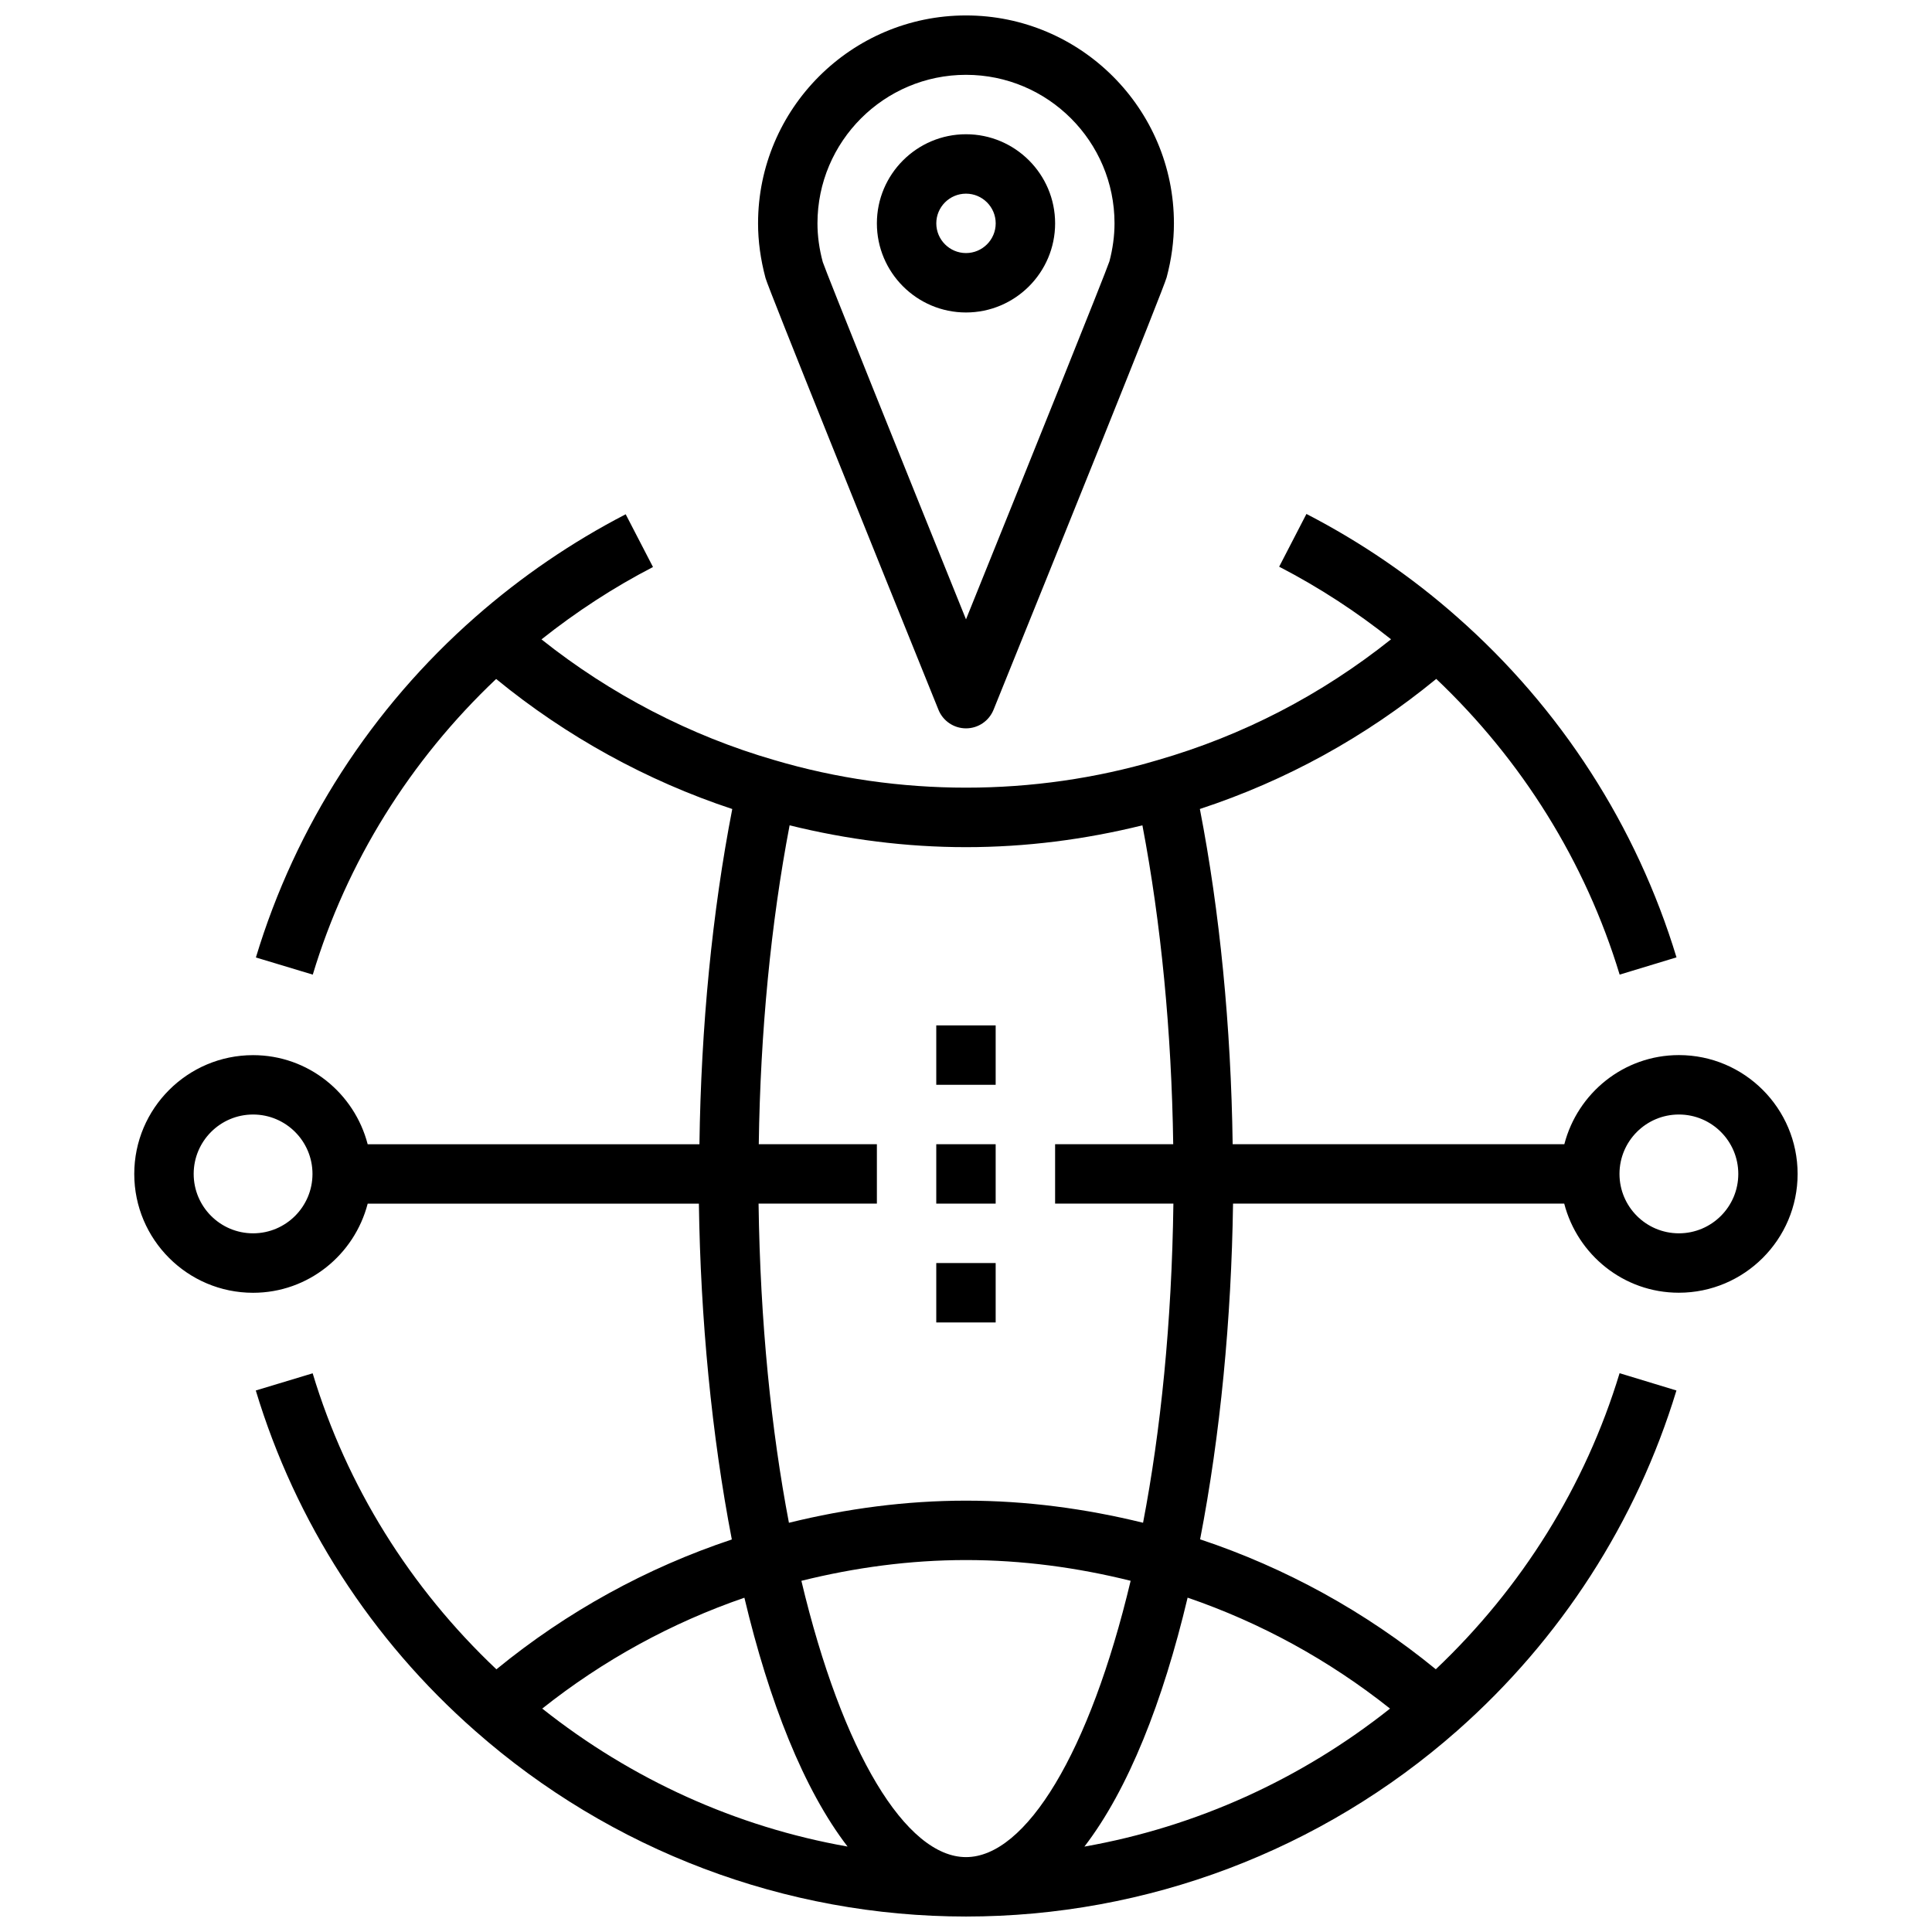 <?xml version="1.0" encoding="UTF-8"?>
<!-- Uploaded to: SVG Repo, www.svgrepo.com, Generator: SVG Repo Mixer Tools -->
<svg width="800px" height="800px" version="1.1" viewBox="144 144 512 512" xmlns="http://www.w3.org/2000/svg">
 <defs>
  <clipPath id="b">
   <path d="m179 280h442v371.9h-442z"/>
  </clipPath>
  <clipPath id="a">
   <path d="m344 148.09h112v189.91h-112z"/>
  </clipPath>
 </defs>
 <g clip-path="url(#b)">
  <path d="m588.93 423.61c-14.617 0-26.852 10.066-30.363 23.617h-87.898c-0.441-31.293-3.41-61.621-8.691-88.836 22.82-7.496 43.84-19.051 62.645-34.473 22.727 21.57 39.527 48.484 48.602 78.367l15.066-4.574c-10.578-34.809-30.668-66.008-58.137-90.199-12.02-10.637-25.457-19.828-39.934-27.309l-7.227 13.98c10.555 5.457 20.477 11.934 29.652 19.238-18.492 14.738-39.234 25.496-61.875 32.023-32.793 9.723-68.668 9.73-101.54-0.008-22.285-6.445-43.453-17.445-61.73-31.992 9.234-7.328 19.121-13.785 29.551-19.176l-7.234-13.98c-14.273 7.383-27.68 16.539-39.832 27.215-27.543 24.199-47.656 55.402-58.168 90.238l15.074 4.543c9.012-29.883 25.805-56.789 48.594-78.352 18.547 15.207 39.941 26.984 62.574 34.465-5.297 27.223-8.273 57.566-8.699 88.844h-87.918c-3.519-13.547-15.742-23.617-30.371-23.617-17.367 0-31.488 14.121-31.488 31.488 0 17.367 14.121 31.488 31.488 31.488 14.625 0 26.852-10.066 30.371-23.617h87.773c0.434 30.52 3.387 61.332 8.73 88.992-22.578 7.519-43.707 19.113-62.387 34.41-22.836-21.57-39.668-48.523-48.695-78.445l-15.074 4.551c10.508 34.832 30.621 66.039 58.152 90.223 35.98 31.699 82.164 49.184 130.06 49.184 47.949 0 94.164-17.484 130.13-49.199 27.457-24.207 47.562-55.395 58.145-90.207l-15.066-4.582c-9.078 29.922-25.922 56.875-48.703 78.461-18.695-15.297-39.855-26.906-62.465-34.434 5.359-27.648 8.297-58.457 8.73-88.969h87.766c3.512 13.547 15.742 23.617 30.363 23.617 17.367 0 31.488-14.121 31.488-31.488-0.008-17.363-14.098-31.488-31.465-31.488zm-377.86 47.234c-8.684 0-15.742-7.055-15.742-15.742 0-8.691 7.062-15.742 15.742-15.742 8.684 0 15.742 7.055 15.742 15.742s-7.059 15.742-15.742 15.742zm188.93 165.31c-15.863 0-32.777-27.629-43.625-73.219 14.176-3.527 28.793-5.504 43.625-5.504 14.84 0 29.449 1.969 43.633 5.496-10.855 45.586-27.766 73.227-43.633 73.227zm-31.387-2.797c-29.48-5.195-57.238-17.773-80.91-36.566 16.184-12.848 34.273-22.742 53.57-29.379 6.551 27.539 15.719 50.832 27.34 65.945zm143.76-36.562c-23.68 18.805-51.477 31.363-80.996 36.574 11.637-15.129 20.805-38.422 27.355-65.977 19.328 6.625 37.449 16.539 53.641 29.402zm-65.449-49.25c-15.254-3.746-30.984-5.856-46.922-5.856-15.949 0-31.668 2.109-46.926 5.863-4.668-24.41-7.613-52.988-8.047-84.586l31.355 0.004v-15.742h-31.301c0.418-29.773 3.219-58.598 8.172-84.508 15.227 3.762 30.891 5.785 46.746 5.785 15.871 0 31.543-2.023 46.75-5.785 4.938 25.898 7.731 54.727 8.164 84.508l-31.301-0.004v15.742h31.348c-0.426 31.602-3.359 60.184-8.039 84.578zm142-76.703c-8.691 0-15.742-7.055-15.742-15.742 0-8.691 7.055-15.742 15.742-15.742 8.691 0 15.742 7.055 15.742 15.742 0.004 8.688-7.051 15.742-15.742 15.742z"/>
 </g>
 <g clip-path="url(#a)">
  <path d="m392.7 332.1c1.207 2.969 4.086 4.922 7.301 4.922 3.211 0 6.086-1.945 7.297-4.922 16.781-41.5 45.059-111.55 45.871-114.58 1.281-4.785 1.934-9.602 1.934-14.324 0-30.387-24.727-55.105-55.105-55.105-30.387 0-55.105 24.719-55.105 55.105 0 4.691 0.645 9.5 1.984 14.508 0.789 2.863 29.051 72.902 45.824 114.39zm7.301-168.27c21.703 0 39.359 17.656 39.359 39.359 0 3.328-0.48 6.785-1.348 10.066-1.156 3.453-21.293 53.473-38.012 94.879-16.727-41.43-36.855-91.449-37.957-94.691-0.934-3.457-1.406-6.906-1.406-10.25 0-21.703 17.66-39.363 39.363-39.363z"/>
 </g>
 <path d="m400 226.81c13.02 0 23.617-10.598 23.617-23.617 0-13.02-10.598-23.617-23.617-23.617s-23.617 10.598-23.617 23.617c0 13.023 10.594 23.617 23.617 23.617zm0-31.488c4.344 0 7.871 3.535 7.871 7.871 0 4.336-3.527 7.871-7.871 7.871-4.336 0-7.871-3.535-7.871-7.871-0.004-4.336 3.531-7.871 7.871-7.871z"/>
 <path d="m392.12 415.74h15.742v15.742h-15.742z"/>
 <path d="m392.12 447.23h15.742v15.742h-15.742z"/>
 <path d="m392.12 478.72h15.742v15.742h-15.742z"/>
</svg>